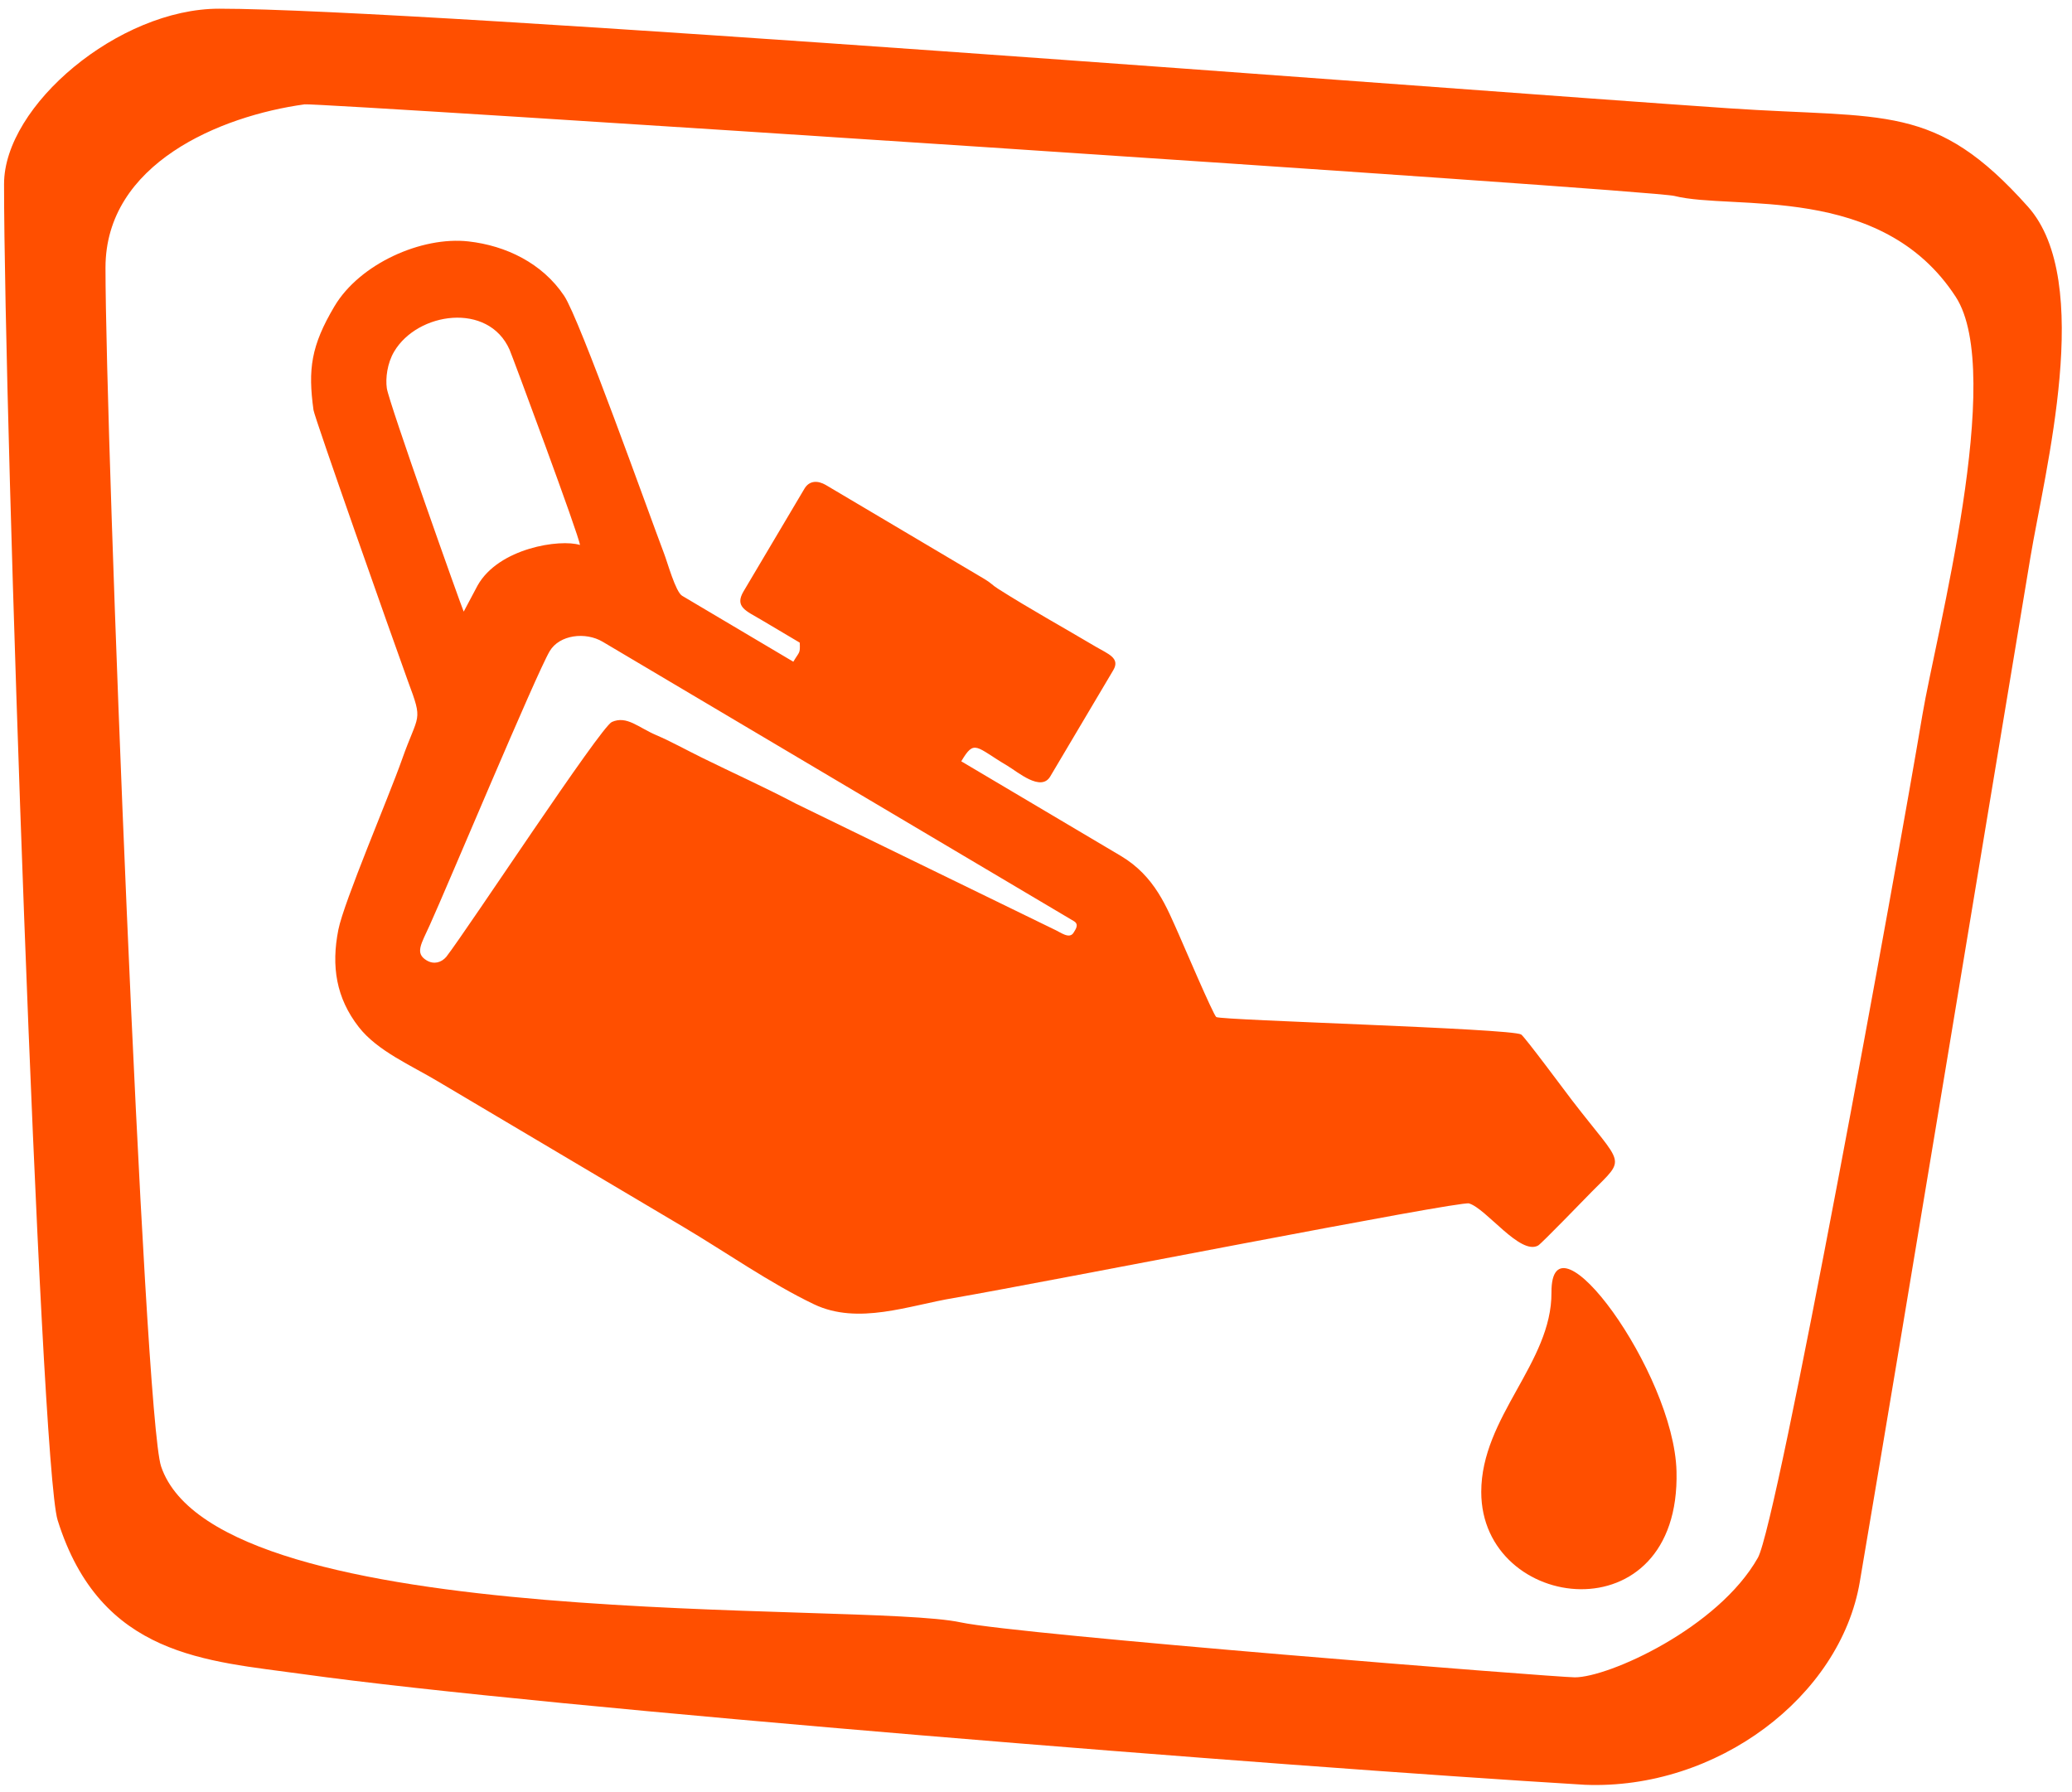 <?xml version="1.0" encoding="UTF-8"?>
<!DOCTYPE svg PUBLIC "-//W3C//DTD SVG 1.1//EN" "http://www.w3.org/Graphics/SVG/1.1/DTD/svg11.dtd">
<!-- Creator: CorelDRAW -->
<svg xmlns="http://www.w3.org/2000/svg" xml:space="preserve" width="614px" height="531px" version="1.1" style="shape-rendering:geometricPrecision; text-rendering:geometricPrecision; image-rendering:optimizeQuality; fill-rule:evenodd; clip-rule:evenodd"
viewBox="0 0 614 531.35"
 xmlns:xlink="http://www.w3.org/1999/xlink"
 xmlns:xodm="http://www.corel.com/coreldraw/odm/2003">
 <defs>
  <style type="text/css">
   <![CDATA[
    .fil0 {fill:#FF4F00}
   ]]>
  </style>
 </defs>
 <g id="Слой_x0020_1">
  <g id="_1664008376176">
   <g>
    <path class="fil0" d="M126.34 284.78c-3.58,-2.13 -1.69,-4.78 0.94,-10.58 5.2,-11.46 31.54,-74.43 35.52,-81.13 2.89,-4.88 10.63,-5.8 15.7,-2.79l139.74 82.85c1.62,0.96 0.49,2.44 -0.06,3.36 -1.28,2.15 -3.89,-0.1 -6.04,-1.03l-76.39 -37.2c-9.15,-4.83 -18.76,-9.14 -27.79,-13.6 -4.59,-2.26 -9.28,-4.86 -13.57,-6.69 -5.38,-2.3 -8.73,-5.86 -13.16,-3.9 -3.34,1.48 -42.57,61.18 -49.09,69.63 -1.49,1.74 -3.7,2.32 -5.8,1.08zm-9.66 -180.55c6.95,-11.72 27.93,-14.75 34.22,-0.54 0.73,1.64 20.74,55.44 20.87,57.9 -5.84,-1.85 -24.1,0.86 -30.36,12.02l-4.11 7.74c-0.71,-1.5 -22.22,-62.07 -22.8,-66.23 -0.42,-2.95 0.11,-7.4 2.18,-10.89zm-17.71 -13.41c-6.95,11.71 -7.88,18.69 -6.21,30.77 0.3,2.22 23.12,66.88 28.01,80.4 4.61,12.36 3.14,9.24 -1.79,23.26 -3.82,10.85 -17.2,42.12 -18.85,50.41 -2.15,10.85 -0.65,20.25 6.05,28.86 5.54,7.11 15.42,11.3 23.56,16.17l72.74 43.13c12.51,7.42 25.64,16.66 38.68,22.9 13.12,6.26 28.16,0.34 41.48,-1.86 28.59,-4.96 149.98,-28.87 152.77,-28.04 5.13,1.53 15.16,15.47 20.49,12.48 0.97,-0.54 14.24,-14.26 15.73,-15.77 10.58,-10.69 9.69,-7.29 -5.66,-27.26 -1.71,-2.22 -14.11,-18.95 -15.11,-19.54 -3.06,-1.81 -88.74,-4.19 -90.4,-5.17 -0.82,-0.49 -9.97,-21.94 -11.12,-24.52 -3.52,-7.84 -6.99,-17.21 -17.2,-23.27l-47.3 -28.04c3.94,-6.65 4.23,-4.28 13.72,1.35 3.01,1.78 9.91,7.79 12.66,3.15l18.7 -31.53c2.14,-3.61 -1.63,-4.84 -5.11,-6.9 -9.63,-5.71 -19.6,-11.22 -29.04,-17.21 -1.8,-1.14 -1.98,-1.68 -4.05,-2.91l-46.96 -27.83c-2.47,-1.47 -4.98,-1.4 -6.42,1.04l-18.06 30.45c-2.73,4.6 0.78,5.79 5.19,8.4 3.82,2.27 7.64,4.54 11.47,6.8 0.18,3.33 -0.11,2.62 -1.9,5.66l-32.97 -19.55c-1.96,-1.16 -4.38,-10.04 -5.39,-12.61 -4.58,-12.05 -24.98,-69.45 -29.6,-76.34 -6.49,-9.69 -17.27,-14.87 -28.34,-16.12 -13.97,-1.58 -32.32,6.67 -39.77,19.24z"/>
    <path class="fil0" d="M439.03 442.38c0,35.84 59.14,43.08 57.9,-6.12 -0.75,-29.49 -37.22,-78.85 -37.08,-53.03 0.12,20.87 -20.82,36.83 -20.82,59.15z"/>
   </g>
   <path class="fil0" d="M1 54.54c0,69.08 10.63,379.37 15.89,396.2 12.71,40.64 44.43,41.69 72.46,45.61 72.32,10.1 290.94,27.46 380.42,32.85 39.06,1.57 75.74,-26.08 81.51,-60.18 17.06,-100.84 33.75,-202.65 50.57,-303.66 4.29,-25.77 19.03,-81.95 -0.7,-104.06 -27.63,-30.96 -42.05,-26.01 -88.87,-29.2 -84.01,-5.73 -387.92,-29.52 -447.52,-29.52 -29.75,0 -63.76,28.73 -63.76,51.96zm30.08 24.81c0,-30.88 34.07,-44.98 59.04,-48.41 3.86,-0.53 398.83,25.3 406.19,27.16 17.45,4.39 61.36,-4.04 83.42,29.92 14.77,22.74 -5.94,100.4 -9.88,123.91 -7.85,46.81 -43.01,239.75 -48.79,249.95 -11.79,20.85 -44.25,35.46 -54.27,35.46 -5.46,0 -165.03,-12.62 -182.08,-16.29 -29.67,-6.4 -220.16,3.97 -237.14,-46.24 -5.16,-15.26 -16.49,-305.11 -16.49,-355.46z"/>
  </g>
 </g>
</svg>
